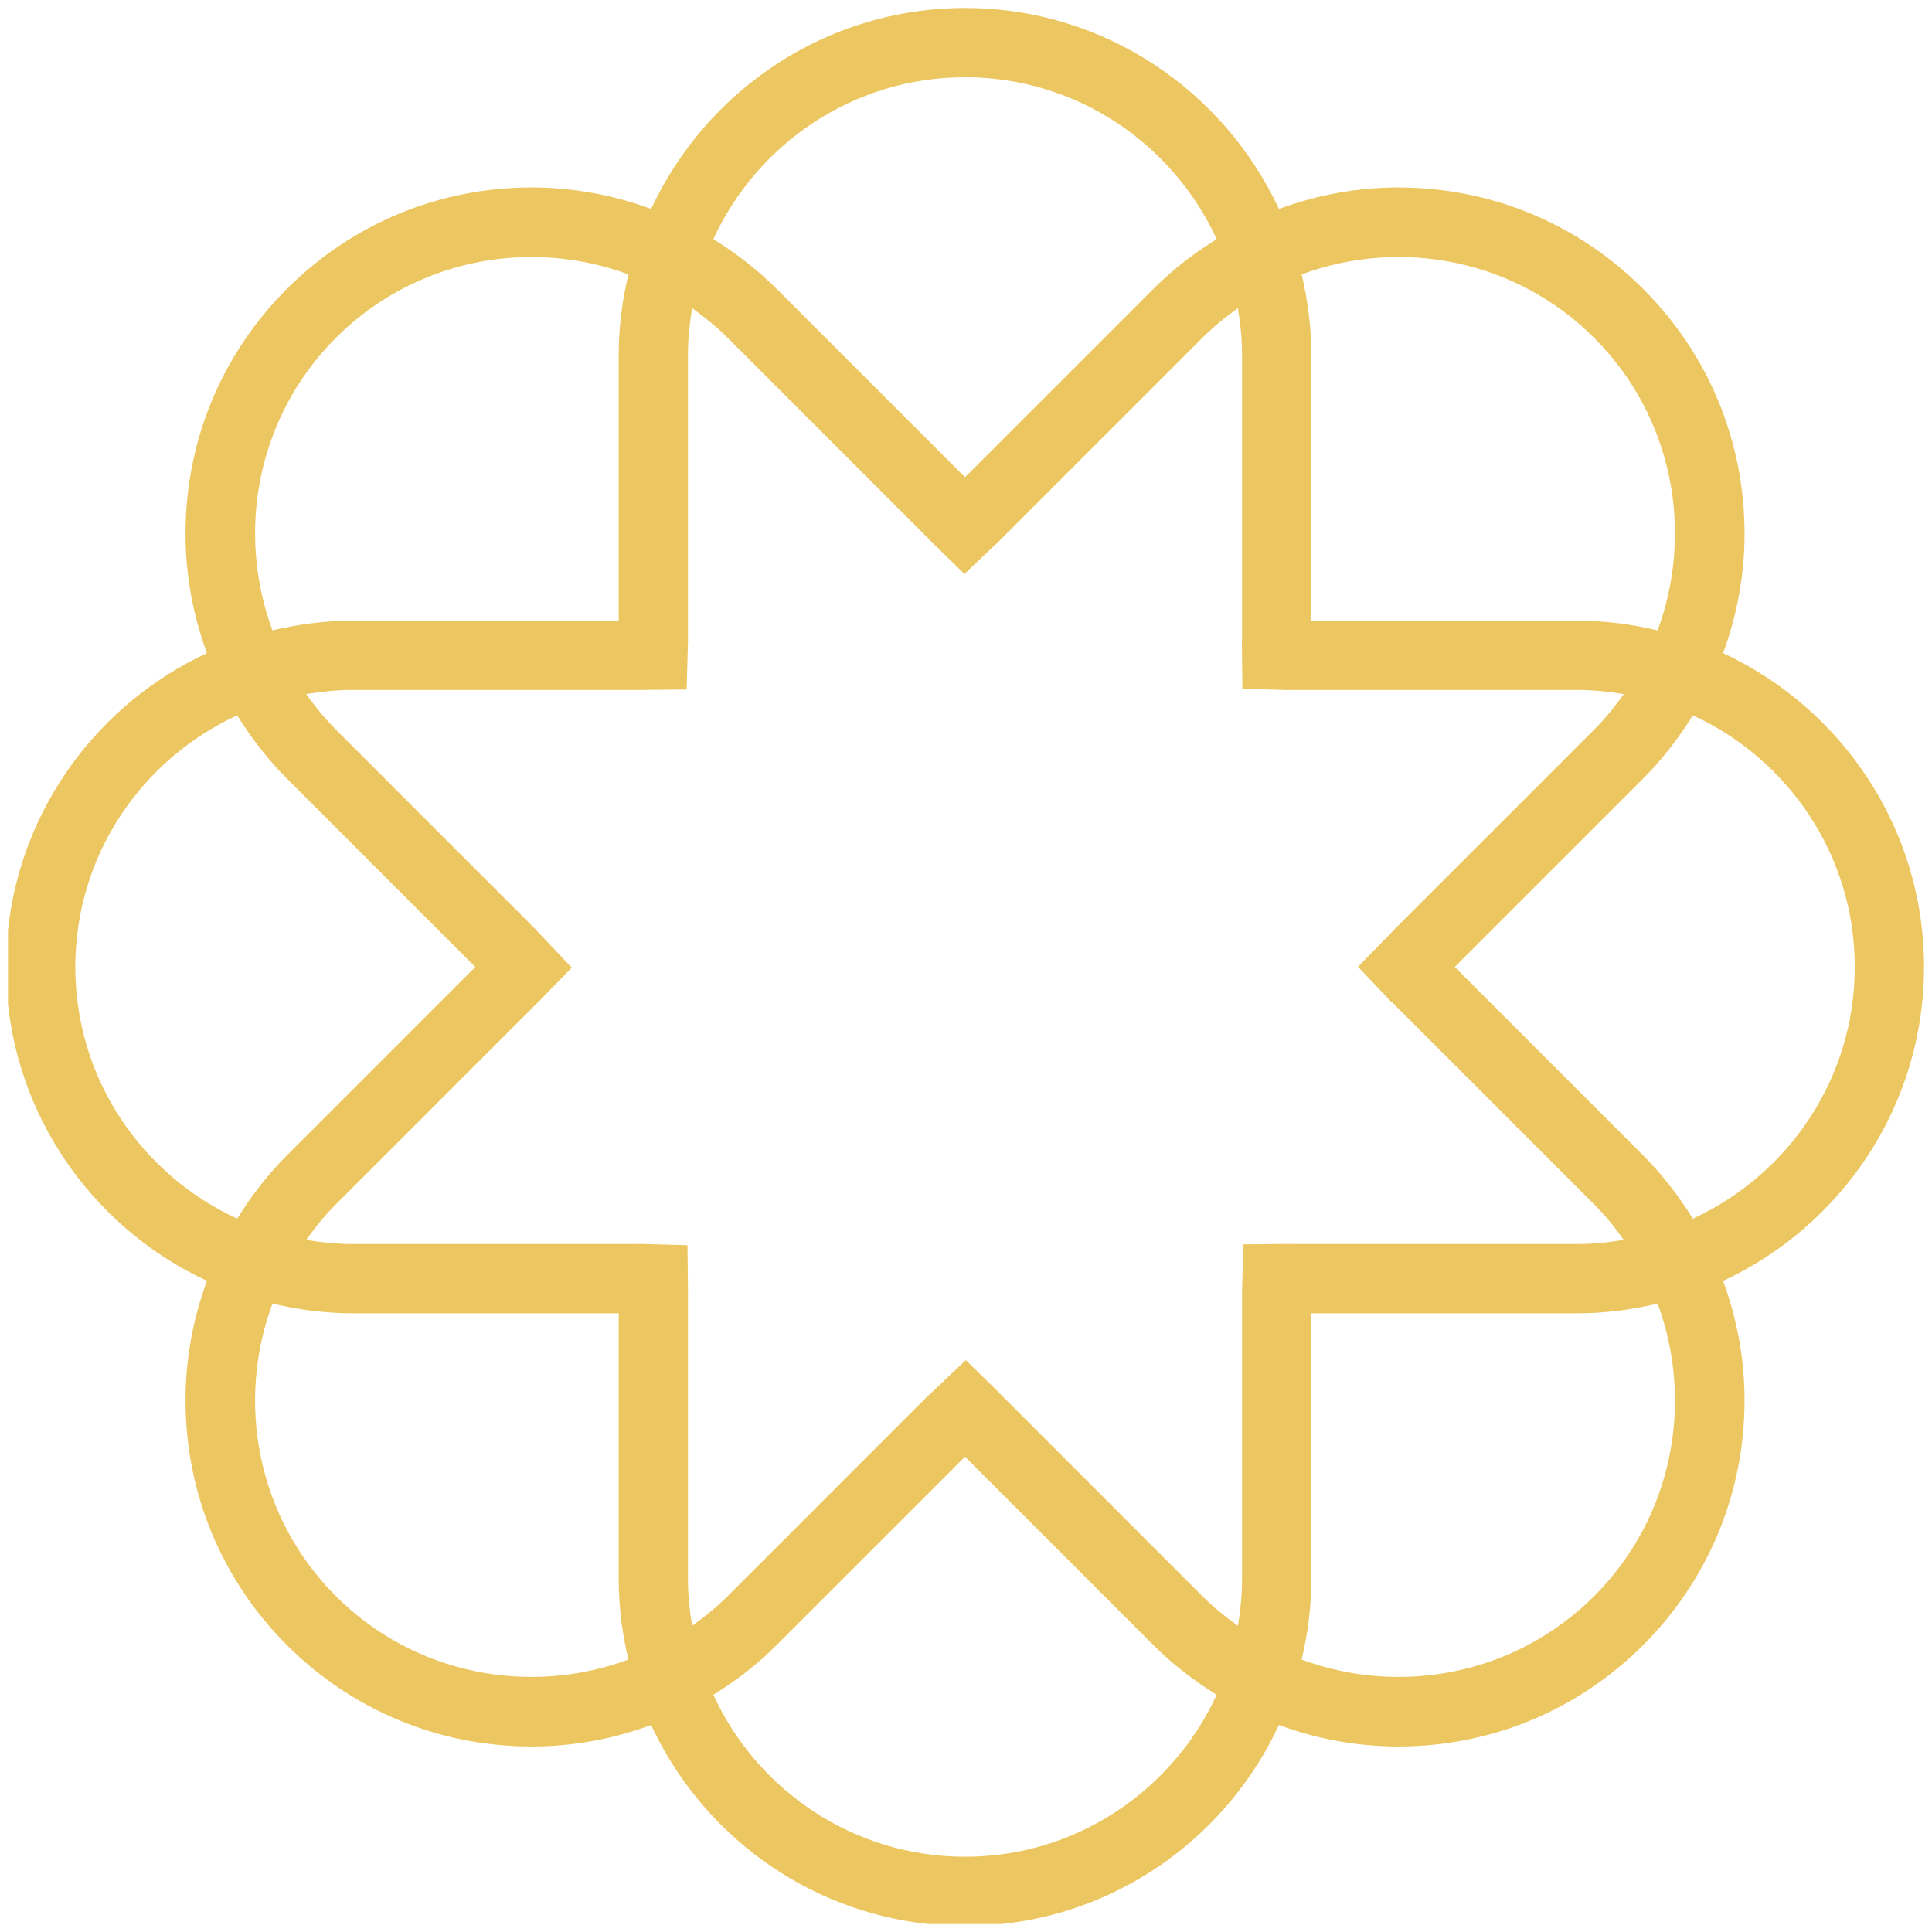 <?xml version="1.0" encoding="UTF-8" standalone="no"?>
<!DOCTYPE svg PUBLIC "-//W3C//DTD SVG 1.1//EN" "http://www.w3.org/Graphics/SVG/1.1/DTD/svg11.dtd">
<svg width="100%" height="100%" viewBox="0 0 242 242" version="1.1" xmlns="http://www.w3.org/2000/svg" xmlns:xlink="http://www.w3.org/1999/xlink" xml:space="preserve" xmlns:serif="http://www.serif.com/" style="fill-rule:evenodd;clip-rule:evenodd;stroke-linejoin:round;stroke-miterlimit:2;">
    <g transform="matrix(1,0,0,1,1,1)">
        <g>
            <clipPath id="_clip1">
                <path d="M119.877,0C137.286,0 152.293,10.331 159.194,25.168C163.92,23.433 168.953,22.48 174.143,22.48C185.733,22.48 196.623,26.991 204.816,35.184C213.009,43.377 217.52,54.267 217.52,65.857C217.52,71.047 216.567,76.08 214.832,80.81C229.665,87.707 240,102.714 240,120.123C240,137.533 229.665,152.54 214.832,159.441C216.567,164.171 217.52,169.2 217.52,174.39C217.52,185.976 213.009,196.87 204.816,205.063C196.623,213.252 185.733,217.763 174.143,217.763C168.957,217.763 163.924,216.814 159.194,215.078C152.913,228.583 139.917,238.354 124.505,240L115.248,240C99.837,238.354 86.84,228.583 80.559,215.078C75.829,216.814 70.796,217.763 65.61,217.763C54.024,217.763 43.13,213.252 34.937,205.063C26.744,196.87 22.237,185.976 22.237,174.39C22.237,169.2 23.186,164.171 24.921,159.441C11.421,153.16 1.646,140.163 0,124.752L0,115.494C1.646,100.083 11.421,87.087 24.921,80.81C23.186,76.08 22.237,71.047 22.237,65.857C22.237,54.267 26.744,43.377 34.937,35.184C43.13,26.991 54.024,22.48 65.61,22.48C70.796,22.48 75.833,23.433 80.563,25.168C87.46,10.335 102.467,0 119.877,0ZM119.877,181.465L96.279,205.063C93.864,207.482 91.188,209.536 88.35,211.288C93.839,223.234 105.888,231.573 119.877,231.573C133.865,231.573 145.91,223.234 151.403,211.288C148.565,209.536 145.894,207.482 143.474,205.063L119.877,181.465ZM206.63,162.291C203.408,163.053 200.073,163.5 196.623,163.5L163.253,163.5L163.253,196.87C163.253,200.316 162.806,203.654 162.04,206.873C174.375,211.446 188.786,208.82 198.681,198.928C208.577,189.037 211.199,174.618 206.63,162.291ZM33.127,162.291C28.554,174.618 31.18,189.037 41.072,198.928C50.963,208.82 65.382,211.446 77.713,206.873C76.947,203.654 76.5,200.316 76.5,196.87L76.5,163.5L43.13,163.5C39.684,163.5 36.341,163.053 33.127,162.291ZM154.054,37.603C152.5,38.709 151.001,39.923 149.605,41.319L124.213,66.71L119.802,70.894L115.54,66.723L115.54,66.71L90.148,41.319C88.752,39.923 87.249,38.709 85.695,37.603C85.381,39.484 85.173,41.406 85.173,43.377L85.173,79.277L85.012,85.362L79.043,85.424L43.13,85.424C41.159,85.424 39.241,85.627 37.356,85.942C38.466,87.5 39.68,88.999 41.072,90.391L66.194,115.517L66.177,115.517L70.626,120.21L66.467,124.46L66.463,124.46L41.072,149.856C39.68,151.248 38.466,152.751 37.356,154.305C39.241,154.619 41.159,154.822 43.13,154.822L79.043,154.822L79.055,154.81L85.115,154.971L85.178,160.953L85.173,160.957L85.173,196.87C85.173,198.841 85.381,200.763 85.695,202.644C87.249,201.534 88.752,200.32 90.148,198.928L115.279,173.793L115.279,173.818L119.976,169.366L124.213,173.512L124.213,173.533L149.605,198.928C151.001,200.32 152.5,201.534 154.058,202.644C154.373,200.763 154.576,198.841 154.576,196.87L154.576,160.957L154.571,160.953L154.737,154.868L160.694,154.806L160.71,154.822L196.623,154.822C198.594,154.822 200.512,154.619 202.393,154.305C201.291,152.751 200.077,151.248 198.681,149.856L173.29,124.46L173.24,124.46L169.102,120.094L173.551,115.546L173.526,115.546L198.681,90.391C200.077,88.999 201.291,87.5 202.393,85.942C200.512,85.627 198.594,85.424 196.623,85.424L160.71,85.424L160.694,85.441L154.621,85.279L154.555,79.311L154.576,79.29L154.576,43.377C154.576,41.406 154.373,39.484 154.054,37.603ZM211.042,88.601C209.285,91.435 207.231,94.111 204.816,96.525L181.218,120.123L204.816,143.721C207.231,146.14 209.285,148.812 211.042,151.649C222.992,146.157 231.326,134.112 231.326,120.123C231.326,106.135 222.992,94.09 211.042,88.601ZM28.712,88.601C16.761,94.09 8.431,106.135 8.431,120.123C8.431,134.112 16.761,146.157 28.712,151.649C30.468,148.812 32.522,146.14 34.937,143.721L58.535,120.123L34.937,96.525C32.522,94.111 30.468,91.435 28.712,88.601ZM77.713,33.37C65.382,28.797 50.963,31.427 41.072,41.319C31.18,51.21 28.554,65.629 33.127,77.96C36.341,77.198 39.684,76.751 43.13,76.751L76.5,76.751L76.5,43.377C76.5,39.927 76.947,36.588 77.713,33.37ZM198.681,41.319C188.786,31.427 174.375,28.797 162.04,33.37C162.806,36.588 163.253,39.927 163.253,43.377L163.253,76.751L196.623,76.751C200.073,76.751 203.408,77.198 206.63,77.96C211.199,65.629 208.577,51.21 198.681,41.319ZM119.877,8.674C105.888,8.674 93.839,17.012 88.35,28.958C91.188,30.711 93.864,32.765 96.279,35.184L119.877,58.782L143.474,35.184C145.894,32.765 148.565,30.711 151.403,28.958C145.91,17.008 133.865,8.674 119.877,8.674Z"/>
            </clipPath>
            <g clip-path="url(#_clip1)">
                <g>
                    <rect x="-3" y="-3" width="246" height="246" style="fill:rgb(236,198,96);"/>
                </g>
            </g>
        </g>
    </g>
</svg>
